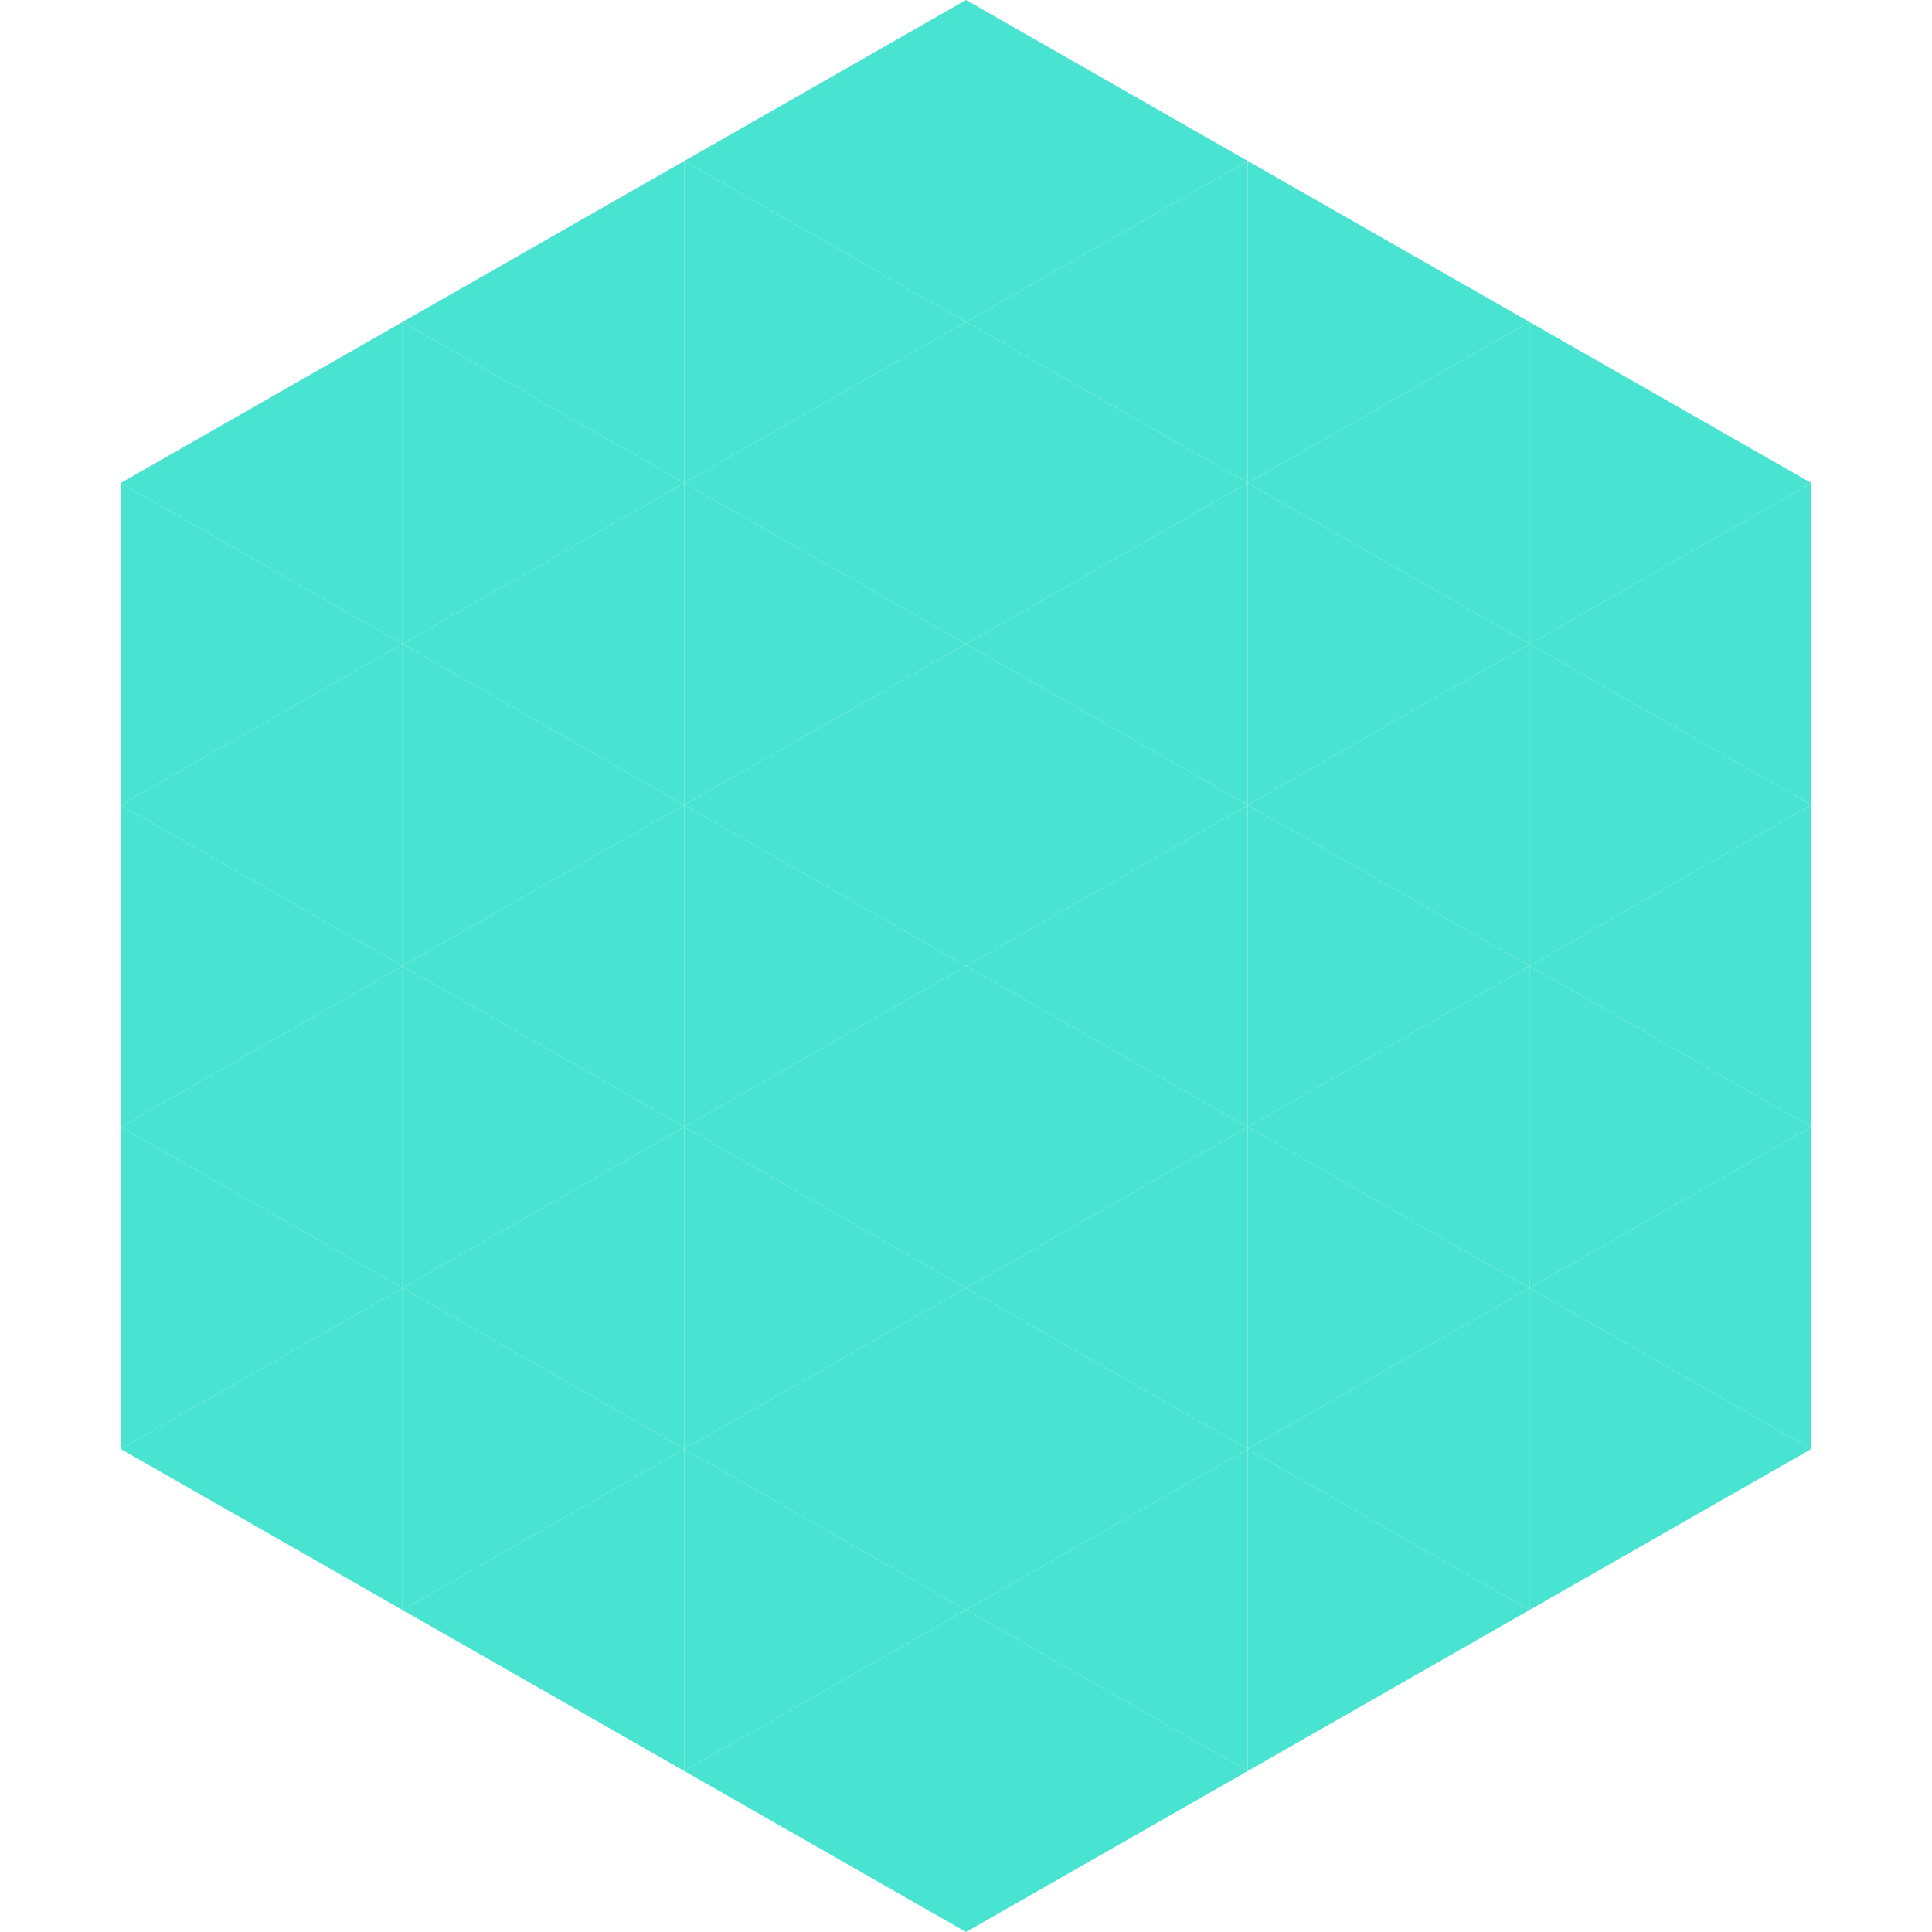 <?xml version="1.0"?>
<!-- Generated by SVGo -->
<svg width="240" height="240"
     xmlns="http://www.w3.org/2000/svg"
     xmlns:xlink="http://www.w3.org/1999/xlink">
<polygon points="50,40 15,60 50,80" style="fill:rgb(73,228,209)" />
<polygon points="190,40 225,60 190,80" style="fill:rgb(73,228,209)" />
<polygon points="15,60 50,80 15,100" style="fill:rgb(73,228,209)" />
<polygon points="225,60 190,80 225,100" style="fill:rgb(73,228,209)" />
<polygon points="50,80 15,100 50,120" style="fill:rgb(73,228,209)" />
<polygon points="190,80 225,100 190,120" style="fill:rgb(73,228,209)" />
<polygon points="15,100 50,120 15,140" style="fill:rgb(73,228,209)" />
<polygon points="225,100 190,120 225,140" style="fill:rgb(73,228,209)" />
<polygon points="50,120 15,140 50,160" style="fill:rgb(73,228,209)" />
<polygon points="190,120 225,140 190,160" style="fill:rgb(73,228,209)" />
<polygon points="15,140 50,160 15,180" style="fill:rgb(73,228,209)" />
<polygon points="225,140 190,160 225,180" style="fill:rgb(73,228,209)" />
<polygon points="50,160 15,180 50,200" style="fill:rgb(73,228,209)" />
<polygon points="190,160 225,180 190,200" style="fill:rgb(73,228,209)" />
<polygon points="15,180 50,200 15,220" style="fill:rgb(255,255,255); fill-opacity:0" />
<polygon points="225,180 190,200 225,220" style="fill:rgb(255,255,255); fill-opacity:0" />
<polygon points="50,0 85,20 50,40" style="fill:rgb(255,255,255); fill-opacity:0" />
<polygon points="190,0 155,20 190,40" style="fill:rgb(255,255,255); fill-opacity:0" />
<polygon points="85,20 50,40 85,60" style="fill:rgb(73,228,209)" />
<polygon points="155,20 190,40 155,60" style="fill:rgb(73,228,209)" />
<polygon points="50,40 85,60 50,80" style="fill:rgb(73,228,209)" />
<polygon points="190,40 155,60 190,80" style="fill:rgb(73,228,209)" />
<polygon points="85,60 50,80 85,100" style="fill:rgb(73,228,209)" />
<polygon points="155,60 190,80 155,100" style="fill:rgb(73,228,209)" />
<polygon points="50,80 85,100 50,120" style="fill:rgb(73,228,209)" />
<polygon points="190,80 155,100 190,120" style="fill:rgb(73,228,209)" />
<polygon points="85,100 50,120 85,140" style="fill:rgb(73,228,209)" />
<polygon points="155,100 190,120 155,140" style="fill:rgb(73,228,209)" />
<polygon points="50,120 85,140 50,160" style="fill:rgb(73,228,209)" />
<polygon points="190,120 155,140 190,160" style="fill:rgb(73,228,209)" />
<polygon points="85,140 50,160 85,180" style="fill:rgb(73,228,209)" />
<polygon points="155,140 190,160 155,180" style="fill:rgb(73,228,209)" />
<polygon points="50,160 85,180 50,200" style="fill:rgb(73,228,209)" />
<polygon points="190,160 155,180 190,200" style="fill:rgb(73,228,209)" />
<polygon points="85,180 50,200 85,220" style="fill:rgb(73,228,209)" />
<polygon points="155,180 190,200 155,220" style="fill:rgb(73,228,209)" />
<polygon points="120,0 85,20 120,40" style="fill:rgb(73,228,209)" />
<polygon points="120,0 155,20 120,40" style="fill:rgb(73,228,209)" />
<polygon points="85,20 120,40 85,60" style="fill:rgb(73,228,209)" />
<polygon points="155,20 120,40 155,60" style="fill:rgb(73,228,209)" />
<polygon points="120,40 85,60 120,80" style="fill:rgb(73,228,209)" />
<polygon points="120,40 155,60 120,80" style="fill:rgb(73,228,209)" />
<polygon points="85,60 120,80 85,100" style="fill:rgb(73,228,209)" />
<polygon points="155,60 120,80 155,100" style="fill:rgb(73,228,209)" />
<polygon points="120,80 85,100 120,120" style="fill:rgb(73,228,209)" />
<polygon points="120,80 155,100 120,120" style="fill:rgb(73,228,209)" />
<polygon points="85,100 120,120 85,140" style="fill:rgb(73,228,209)" />
<polygon points="155,100 120,120 155,140" style="fill:rgb(73,228,209)" />
<polygon points="120,120 85,140 120,160" style="fill:rgb(73,228,209)" />
<polygon points="120,120 155,140 120,160" style="fill:rgb(73,228,209)" />
<polygon points="85,140 120,160 85,180" style="fill:rgb(73,228,209)" />
<polygon points="155,140 120,160 155,180" style="fill:rgb(73,228,209)" />
<polygon points="120,160 85,180 120,200" style="fill:rgb(73,228,209)" />
<polygon points="120,160 155,180 120,200" style="fill:rgb(73,228,209)" />
<polygon points="85,180 120,200 85,220" style="fill:rgb(73,228,209)" />
<polygon points="155,180 120,200 155,220" style="fill:rgb(73,228,209)" />
<polygon points="120,200 85,220 120,240" style="fill:rgb(73,228,209)" />
<polygon points="120,200 155,220 120,240" style="fill:rgb(73,228,209)" />
<polygon points="85,220 120,240 85,260" style="fill:rgb(255,255,255); fill-opacity:0" />
<polygon points="155,220 120,240 155,260" style="fill:rgb(255,255,255); fill-opacity:0" />
</svg>
